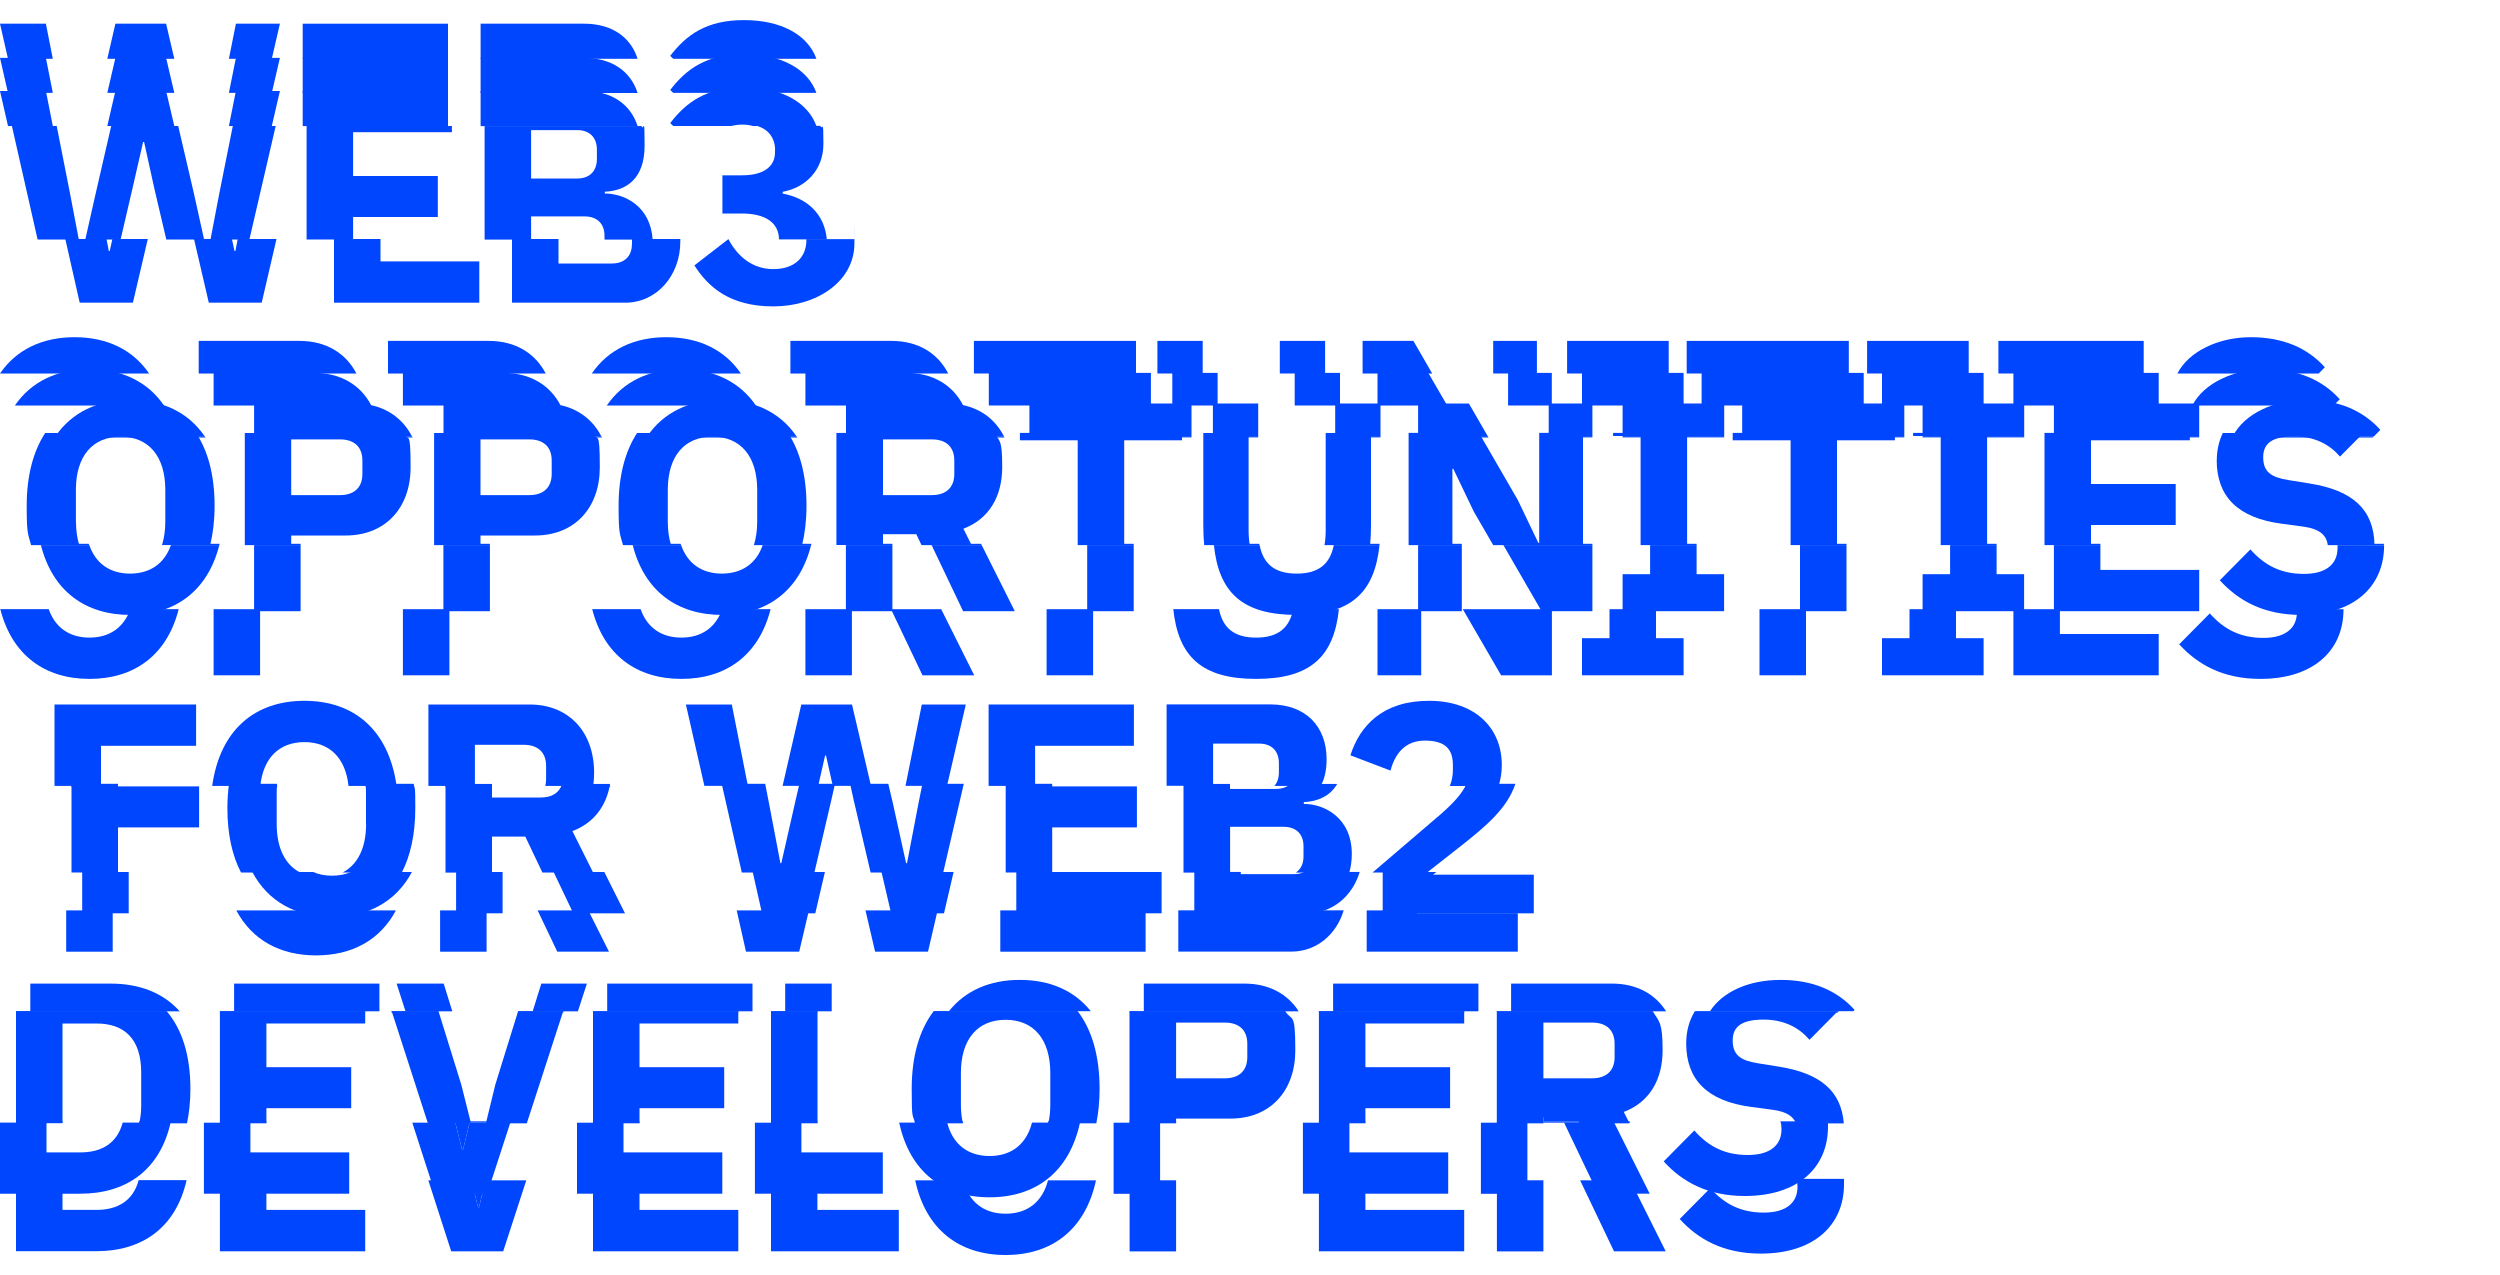<?xml version="1.0" encoding="UTF-8"?>
<svg id="Layer_1" xmlns="http://www.w3.org/2000/svg" version="1.1" viewBox="0 0 2500 1275">
  <!-- Generator: Adobe Illustrator 29.0.1, SVG Export Plug-In . SVG Version: 2.1.0 Build 192)  -->
  <defs>
    <style>
      .st0 {
        fill: #0046ff;
      }
    </style>
  </defs>
  <path class="st0" d="M786.6,126h21.7c-3.2-.9-6.7-1.4-10.6-1.4s-7.5.5-11.2,1.4h0Z"/>
  <g>
    <polygon class="st0" points="166.1 91 115.4 91 107.3 126 174.3 126 166.1 91"/>
    <polygon class="st0" points="279.9 91 235.9 91 228.9 126 271.8 126 279.9 91"/>
    <polygon class="st0" points="45.9 91 0 91 8 126 52.8 126 45.9 91"/>
    <rect class="st0" x="302.7" y="91" width="145.3" height="35.1"/>
    <path class="st0" d="M584.3,91h-103.7v35.1h157c-6.9-21.7-25.8-35.1-53.3-35.1Z"/>
    <path class="st0" d="M742.3,124.6c3.9,0,7.4.5,10.6,1.4h63.5c-8.6-23.9-35.2-38.7-72.5-38.7s-57.5,14.7-73.7,35.8l3.1,2.9h57.9c3.6-.9,7.3-1.4,11.2-1.4h0Z"/>
  </g>
  <g>
    <polygon class="st0" points="166.1 57.9 115.4 57.9 107.3 92.9 174.3 92.9 166.1 57.9"/>
    <polygon class="st0" points="279.9 57.9 235.9 57.9 228.9 92.9 271.8 92.9 279.9 57.9"/>
    <polygon class="st0" points="45.9 57.9 0 57.9 8 92.9 52.8 92.9 45.9 57.9"/>
    <rect class="st0" x="302.7" y="57.9" width="145.3" height="35.1"/>
    <path class="st0" d="M584.3,57.9h-103.7v35.1h157c-6.9-21.7-25.8-35.1-53.3-35.1Z"/>
    <path class="st0" d="M742.3,91.5c3.9,0,7.4.5,10.6,1.4h63.5c-8.6-24-35.2-38.7-72.5-38.7s-57.5,14.7-73.7,35.8l3.1,2.9h57.9c3.6-.9,7.3-1.4,11.2-1.4h0Z"/>
  </g>
  <g>
    <polygon class="st0" points="166.1 23.7 115.4 23.7 107.3 58.8 174.3 58.8 166.1 23.7"/>
    <polygon class="st0" points="279.9 23.7 235.9 23.7 228.9 58.8 271.8 58.8 279.9 23.7"/>
    <polygon class="st0" points="45.9 23.7 0 23.7 8 58.8 52.8 58.8 45.9 23.7"/>
    <rect class="st0" x="302.7" y="23.7" width="145.3" height="35.1"/>
    <path class="st0" d="M584.3,23.7h-103.7v35.1h157c-6.9-21.7-25.8-35.1-53.3-35.1Z"/>
    <path class="st0" d="M742.3,57.4c3.9,0,7.4.5,10.6,1.4h63.5c-8.6-24-35.2-38.7-72.5-38.7s-57.5,14.7-73.7,35.8l3.1,2.9h57.9c3.6-.9,7.3-1.4,11.2-1.4h0Z"/>
  </g>
  <g>
    <polygon class="st0" points="78.8 239.5 70 193.4 56.7 126 11.9 126 37.6 239.5 78.8 239.5"/>
    <polygon class="st0" points="85.3 239.5 120.6 239.5 132.4 188.8 143.1 142 144.1 142 154.4 188.8 166.3 239.5 204.1 239.5 193.9 193.4 178.2 126 111.2 126 95.7 193.4 85.3 239.5"/>
    <polygon class="st0" points="210.5 239.5 249.4 239.5 275.7 126 232.8 126 219.3 193.4 210.5 239.5"/>
    <polygon class="st0" points="353.1 239.5 353.1 217 437.8 217 437.8 176 353.1 176 353.1 132.2 451.9 132.2 451.9 126 306.6 126 306.6 239.5 353.1 239.5"/>
    <path class="st0" d="M531.1,239.5v-23.1h53.5c12.2,0,19.9,7,19.9,19.3v3.9h48.1c-2-33.6-28.4-46.1-47.8-46.1v-1.8c21.7-.9,39.8-13.2,39.8-45.9s-1-13.7-3-19.7h-157v113.5h46.5ZM531.1,130.1h46.2c12.2,0,19.6,7.3,19.6,19.6v9.2c0,12.2-7.3,19.6-19.6,19.6h-46.2v-48.3h0Z"/>
    <path class="st0" d="M775,150.3v2.1c0,13.2-10.1,22.9-32.7,22.9h-19.9v38.2h19.3c23,0,37.1,8.7,37.3,25.9h47.8c-2.3-26-20.4-41.5-44.1-45.8v-1.8c22-4,40.7-20.8,40.7-48s-1-12.4-3-17.9h-63.5c11.6,3.3,18.2,12.3,18.2,24.3h0Z"/>
  </g>
  <g>
    <polygon class="st0" points="235.4 251 234.5 251 231.9 239 194 239 208.8 302.7 261.7 302.7 276.5 239 237.7 239 235.4 251"/>
    <polygon class="st0" points="109.7 251 108.8 251 106.5 239 65.3 239 79.7 302.7 132.9 302.7 147.8 239 112.4 239 109.7 251"/>
    <polygon class="st0" points="334 302.7 479.3 302.7 479.3 261.4 380.5 261.4 380.5 239 334 239 334 302.7"/>
    <path class="st0" d="M631.9,244.2c0,12.2-7.7,19.3-19.9,19.3h-53.5v-24.5h-46.5v63.7h113.2c31.5,0,55.1-27.2,55.1-60.9s0-1.8,0-2.8h-48.3v5.2h0Z"/>
    <path class="st0" d="M806.4,240c0,17.7-12.2,29.1-33,29.1s-35.8-12.5-45-30l-34,26.3c13.8,21.7,35.5,41,78.9,41s81.1-24.8,81.1-63,.2-2.9,0-4.3h-48v.9h0Z"/>
  </g>
  <g>
    <path class="st0" d="M110.7,983.6H30.3v27.7h149.4c-16.4-18.4-40.2-27.7-68.9-27.7h-.1Z"/>
    <rect class="st0" x="234.1" y="983.6" width="145.3" height="27.7"/>
    <polygon class="st0" points="443.7 983.6 396.6 983.6 405.5 1011.3 452.3 1011.3 443.7 983.6"/>
    <polygon class="st0" points="586.9 983.6 541.3 983.6 532.7 1011.3 577.9 1011.3 586.9 983.6"/>
    <rect class="st0" x="607.2" y="983.6" width="145.3" height="27.7"/>
    <rect class="st0" x="785.2" y="983.6" width="46.5" height="27.7"/>
    <path class="st0" d="M1019.8,979.9c-29.9,0-54.4,10.6-70.9,31.3h141.9c-16.5-20.7-41-31.3-70.9-31.3h0Z"/>
    <path class="st0" d="M1244.7,983.6h-100.9v27.7h154.9c-11-17.2-29.7-27.7-54-27.7Z"/>
    <rect class="st0" x="1333.1" y="983.6" width="145.3" height="27.7"/>
    <path class="st0" d="M1612.3,983.6h-101.2v27.7h155c-10.9-17.3-29.7-27.7-53.8-27.7Z"/>
    <path class="st0" d="M1854.6,1009.9c-17.4-19.3-41.9-30-74-30s-58.1,12-70.6,31.3h143.3l1.3-1.3h0Z"/>
  </g>
  <polygon class="st0" points="1543.4 1115.4 1543.4 1121.3 1579.5 1121.3 1576.7 1115.4 1543.4 1115.4"/>
  <path class="st0" d="M166.6,1012.6c-.4-.5-.8-.9-1.2-1.3H16v1.3h150.6Z"/>
  <rect class="st0" x="219.9" y="1011.3" width="145.3" height="1.3"/>
  <polygon class="st0" points="438.5 1012.6 438.1 1011.3 391.3 1011.3 391.7 1012.6 438.5 1012.6"/>
  <polygon class="st0" points="563.2 1012.6 563.6 1011.3 518.5 1011.3 518.1 1012.6 563.2 1012.6"/>
  <rect class="st0" x="593" y="1011.3" width="145.3" height="1.3"/>
  <rect class="st0" x="771" y="1011.3" width="46.5" height="1.3"/>
  <path class="st0" d="M1077.5,1012.6c-.3-.5-.7-.9-1-1.3h-141.9c-.3.4-.7.9-1,1.3h143.9Z"/>
  <path class="st0" d="M1285.4,1012.6c-.3-.5-.6-.9-.9-1.3h-154.9v1.3h155.8Z"/>
  <rect class="st0" x="1318.9" y="1011.3" width="145.3" height="1.3"/>
  <path class="st0" d="M1652.8,1012.6c-.3-.5-.6-.9-.9-1.3h-155v1.3h155.9Z"/>
  <path class="st0" d="M1837.7,1012.6l1.3-1.3h-143.3c-.3.5-.6.9-.9,1.3h142.9Z"/>
  <g>
    <polygon class="st0" points="462.1 1149.7 463 1149.7 469.6 1122.7 455.3 1122.7 462.1 1149.7"/>
    <path class="st0" d="M80.5,1152.4h-34v-29.8H0v71.1h80.4c46.1,0,79.5-23.8,90.2-71.1h-47.9c-5.5,20.4-20.7,29.8-42.3,29.8h.1Z"/>
    <polygon class="st0" points="203.9 1193.7 349.2 1193.7 349.2 1152.4 250.4 1152.4 250.4 1122.7 203.9 1122.7 203.9 1193.7"/>
    <polygon class="st0" points="463 1149.7 462.1 1149.7 455.3 1122.7 412.3 1122.7 435.2 1193.7 487.2 1193.7 510.3 1122.7 469.6 1122.7 463 1149.7"/>
    <polygon class="st0" points="577 1193.7 722.3 1193.7 722.3 1152.4 623.5 1152.4 623.5 1122.7 577 1122.7 577 1193.7"/>
    <polygon class="st0" points="754.9 1193.7 882.8 1193.7 882.8 1152.4 801.4 1152.4 801.4 1122.7 754.9 1122.7 754.9 1193.7"/>
    <path class="st0" d="M989.5,1156c-21.8,0-36.9-11.9-42.3-33.4h-48c10.5,49.2,44,74.7,90.4,74.7s79.8-25.5,90.4-74.7h-48c-5.5,21.5-20.5,33.4-42.3,33.4h-.2Z"/>
    <rect class="st0" x="1113.6" y="1122.7" width="46.5" height="71.1"/>
    <polygon class="st0" points="1302.9 1193.7 1448.2 1193.7 1448.2 1152.4 1349.4 1152.4 1349.4 1122.7 1302.9 1122.7 1302.9 1193.7"/>
    <rect class="st0" x="1480.9" y="1122.7" width="46.5" height="71.1"/>
    <polygon class="st0" points="1598 1193.7 1649.7 1193.7 1614.2 1122.7 1564.1 1122.7 1598 1193.7"/>
    <path class="st0" d="M1781.5,1129.3c0,15.6-11,25.7-33.7,25.7s-39.2-8.3-53.5-24.5l-30.6,30.9c18.3,20.2,43.7,34.6,81.1,34.6,53.2,0,83.2-28.4,83.2-69.4s0-3.6-.2-5.3h-47.4c.8,2.4,1.1,5.1,1.1,8h0Z"/>
  </g>
  <g>
    <polygon class="st0" points="478.1 1207.3 479 1207.3 485.6 1180.3 471.3 1180.3 478.1 1207.3"/>
    <path class="st0" d="M96.5,1209.9h-34v-29.8H16v71.1h80.4c46.1,0,79.5-23.8,90.2-71.1h-47.9c-5.5,20.4-20.7,29.8-42.3,29.8h.1Z"/>
    <polygon class="st0" points="219.9 1251.3 365.2 1251.3 365.2 1209.9 266.4 1209.9 266.4 1180.3 219.9 1180.3 219.9 1251.3"/>
    <polygon class="st0" points="479 1207.3 478.1 1207.3 471.3 1180.3 428.3 1180.3 451.2 1251.3 503.2 1251.3 526.3 1180.3 485.6 1180.3 479 1207.3"/>
    <polygon class="st0" points="593 1251.3 738.3 1251.3 738.3 1209.9 639.5 1209.9 639.5 1180.3 593 1180.3 593 1251.3"/>
    <polygon class="st0" points="771 1251.3 898.8 1251.3 898.8 1209.9 817.4 1209.9 817.4 1180.3 771 1180.3 771 1251.3"/>
    <path class="st0" d="M1005.5,1213.7c-21.8,0-36.9-11.9-42.3-33.4h-48c10.5,49.2,44,74.7,90.4,74.7s79.8-25.5,90.4-74.7h-48c-5.5,21.5-20.5,33.4-42.3,33.4h-.2Z"/>
    <rect class="st0" x="1129.6" y="1180.3" width="46.5" height="71.1"/>
    <polygon class="st0" points="1318.9 1251.3 1464.2 1251.3 1464.2 1209.9 1365.4 1209.9 1365.4 1180.3 1318.9 1180.3 1318.9 1251.3"/>
    <rect class="st0" x="1496.9" y="1180.3" width="46.5" height="71.1"/>
    <polygon class="st0" points="1614 1251.3 1665.7 1251.3 1630.2 1180.3 1580.1 1180.3 1614 1251.3"/>
    <path class="st0" d="M1797.5,1186.9c0,15.6-11,25.7-33.7,25.7s-39.2-8.3-53.5-24.5l-30.6,30.9c18.3,20.2,43.7,34.6,81.1,34.6,53.2,0,83.2-28.4,83.2-69.4s0-2.7,0-5.3h-47.6c.8,2.4,1.1,5.1,1.1,8h0Z"/>
  </g>
  <g>
    <path class="st0" d="M62.5,1023.5h34c27.5,0,44.7,15,44.7,49v33c0,6.7-.7,12.6-2,17.8h47.8c2.2-10.4,3.4-21.8,3.4-34.4,0-34.1-8.6-60-23.8-77.8H16v112.1h46.5v-99.8h0Z"/>
    <polygon class="st0" points="266.4 1123.3 266.4 1108.2 351.2 1108.2 351.2 1067.2 266.4 1067.2 266.4 1023.5 365.2 1023.5 365.2 1011.2 219.9 1011.2 219.9 1123.3 266.4 1123.3"/>
    <polygon class="st0" points="471 1123.3 461.3 1084.7 438.5 1011.2 391.7 1011.2 427.9 1123.3 471 1123.3"/>
    <polygon class="st0" points="485.9 1123.3 526.8 1123.3 563.2 1011.2 518.1 1011.2 495.3 1084.7 485.9 1123.3"/>
    <polygon class="st0" points="639.5 1123.3 639.5 1108.2 724.2 1108.2 724.2 1067.2 639.5 1067.2 639.5 1023.5 738.3 1023.5 738.3 1011.2 593 1011.2 593 1123.3 639.5 1123.3"/>
    <rect class="st0" x="771" y="1011.2" width="46.5" height="112.1"/>
    <path class="st0" d="M914.9,1123.3h48c-1.3-5.6-2-11.7-2-18.5v-31.8c0-34,16.8-53.2,44.7-53.2s44.7,19.3,44.7,53.2v31.8c0,6.8-.7,12.9-2,18.5h48c2.1-10.4,3.3-21.9,3.3-34.4,0-33.4-7.9-59.4-22-77.8h-143.9c-14,18.4-22,44.4-22,77.8s1.1,23.9,3.3,34.4h0Z"/>
    <path class="st0" d="M1176.1,1123.3v-4.7h54.4c39.8,0,64.8-27.8,64.8-68.2s-3.5-28.4-10-39.2h-155.8v112.1h46.6ZM1176.1,1022.6h48.9c13.8,0,22.3,7.3,22.3,21.1v13.5c0,13.8-8.6,21.1-22.3,21.1h-48.9v-55.7Z"/>
    <polygon class="st0" points="1365.4 1123.3 1365.4 1108.2 1450.1 1108.2 1450.1 1067.2 1365.4 1067.2 1365.4 1023.5 1464.2 1023.5 1464.2 1011.2 1318.9 1011.2 1318.9 1123.3 1365.4 1123.3"/>
    <path class="st0" d="M1543.4,1123.3v-5.9h33.3l2.8,5.9h50l-5.7-11.4c26-9.8,38.8-32.7,38.8-61.5s-3.5-28.5-9.9-39.2h-155.9v112.1h46.6ZM1543.4,1022.6h48.9c13.8,0,22.3,7.3,22.3,21.1v13.5c0,13.8-8.6,21.1-22.3,21.1h-48.9v-55.7Z"/>
    <path class="st0" d="M1686.2,1043.4c0,35.8,20.5,57.8,65.5,63.6l21.1,2.8c14,1.9,20.6,6.8,23.2,13.6h47.8c-2.5-32.5-23.6-50.1-64.6-56.7l-21.1-3.4c-17.7-2.8-25.4-8.3-25.4-22.9s10.1-20.8,30.9-20.8,35.8,8.3,45.9,20.2l28.2-28.5h-142.9c-5.7,9.3-8.6,20.1-8.6,32.2h0Z"/>
  </g>
  <polygon class="st0" points="471.3 1122.7 485.6 1122.7 485.9 1121.3 471 1121.3 471.3 1122.7"/>
  <polygon class="st0" points="1543.4 1121.3 1543.4 1122.7 1580.1 1122.7 1579.5 1121.3 1543.4 1121.3"/>
  <path class="st0" d="M139.2,1121.3c-.1.5-.2.9-.4,1.3h47.9c.1-.4.2-.9.3-1.3h-47.8,0Z"/>
  <rect class="st0" x="16" y="1121.3" width="46.5" height="1.3"/>
  <rect class="st0" x="219.9" y="1121.3" width="46.5" height="1.3"/>
  <polygon class="st0" points="471 1121.3 427.9 1121.3 428.3 1122.7 471.3 1122.7 471 1121.3"/>
  <polygon class="st0" points="485.9 1121.3 485.6 1122.7 526.3 1122.7 526.8 1121.3 485.9 1121.3"/>
  <rect class="st0" x="593" y="1121.3" width="46.5" height="1.3"/>
  <rect class="st0" x="771" y="1121.3" width="46.5" height="1.3"/>
  <path class="st0" d="M1048.2,1121.3c0,.5-.2.9-.3,1.3h48c0-.4.2-.9.3-1.3h-48Z"/>
  <path class="st0" d="M962.9,1121.3h-48c0,.4.2.9.3,1.3h48.1c0-.4-.3-.9-.4-1.3Z"/>
  <rect class="st0" x="1129.6" y="1121.3" width="46.5" height="1.3"/>
  <rect class="st0" x="1318.9" y="1121.3" width="46.5" height="1.3"/>
  <rect class="st0" x="1496.9" y="1121.3" width="46.5" height="1.3"/>
  <polygon class="st0" points="1579.5 1121.3 1580.1 1122.7 1630.2 1122.7 1629.5 1121.3 1579.5 1121.3"/>
  <g>
    <path class="st0" d="M130.1,399.9c-32.2,0-58.2,12.3-74.6,36.3h149.1c-16.4-24-42.3-36.3-74.6-36.3h.1Z"/>
    <path class="st0" d="M355,403.5h-100.9v32.6h157.7c-10.4-20.2-30.3-32.6-56.8-32.6Z"/>
    <path class="st0" d="M544.4,403.5h-100.9v32.6h157.7c-10.4-20.2-30.3-32.6-56.8-32.6Z"/>
    <path class="st0" d="M721.9,399.9c-32.2,0-58.2,12.3-74.6,36.3h149.1c-16.4-24-42.4-36.3-74.6-36.3h0Z"/>
    <path class="st0" d="M947.2,403.5h-101.2v32.6h157.8c-10.3-20.3-30.2-32.6-56.6-32.6Z"/>
    <rect class="st0" x="1029.4" y="403.5" width="162.1" height="32.6"/>
    <rect class="st0" x="1335.2" y="403.5" width="45.3" height="32.6"/>
    <rect class="st0" x="1212.9" y="403.5" width="45.3" height="32.6"/>
    <rect class="st0" x="1548.7" y="403.5" width="43.7" height="32.6"/>
    <polygon class="st0" points="1468.9 403.5 1418.1 403.5 1418.1 436.1 1487.7 436.1 1468.9 403.5"/>
    <rect class="st0" x="1622.6" y="403.5" width="101.6" height="32.6"/>
    <rect class="st0" x="1742.2" y="403.5" width="162.1" height="32.6"/>
    <rect class="st0" x="1922.6" y="403.5" width="101.6" height="32.6"/>
    <rect class="st0" x="2053.9" y="403.5" width="145.3" height="32.6"/>
    <path class="st0" d="M2380.3,429.8c-17.4-19.3-41.9-30-74-30s-62,14-73.4,36.3h141.3l6.2-6.3h-.1Z"/>
  </g>
  <g>
    <path class="st0" d="M89.5,369.2c-32.2,0-58.2,12.3-74.6,36.3h149.1c-16.4-24-42.3-36.3-74.6-36.3h0Z"/>
    <path class="st0" d="M314.5,372.9h-100.9v32.6h157.7c-10.4-20.2-30.3-32.6-56.8-32.6Z"/>
    <path class="st0" d="M503.8,372.9h-100.9v32.6h157.7c-10.4-20.2-30.3-32.6-56.8-32.6Z"/>
    <path class="st0" d="M681.4,369.2c-32.2,0-58.2,12.3-74.6,36.3h149.1c-16.4-24-42.4-36.3-74.6-36.3h0Z"/>
    <path class="st0" d="M906.6,372.9h-101.2v32.6h157.8c-10.3-20.3-30.2-32.6-56.6-32.6Z"/>
    <rect class="st0" x="988.8" y="372.9" width="162.1" height="32.6"/>
    <rect class="st0" x="1294.7" y="372.9" width="45.3" height="32.6"/>
    <rect class="st0" x="1172.3" y="372.9" width="45.3" height="32.6"/>
    <rect class="st0" x="1508.1" y="372.9" width="43.7" height="32.6"/>
    <polygon class="st0" points="1428.3 372.9 1377.5 372.9 1377.5 405.5 1447.2 405.5 1428.3 372.9"/>
    <rect class="st0" x="1582" y="372.9" width="101.6" height="32.6"/>
    <rect class="st0" x="1701.6" y="372.9" width="162.1" height="32.6"/>
    <rect class="st0" x="1882" y="372.9" width="101.6" height="32.6"/>
    <rect class="st0" x="2013.4" y="372.9" width="145.3" height="32.6"/>
    <path class="st0" d="M2339.7,399.2c-17.4-19.3-41.9-30-74-30s-62,14-73.4,36.3h141.3l6.2-6.3h-.1Z"/>
  </g>
  <g>
    <path class="st0" d="M74.6,337.2c-32.2,0-58.2,12.3-74.6,36.3h149.1c-16.4-24-42.3-36.3-74.6-36.3h.1Z"/>
    <path class="st0" d="M299.6,340.9h-100.9v32.6h157.7c-10.4-20.2-30.3-32.6-56.8-32.6h0Z"/>
    <path class="st0" d="M488.9,340.9h-100.9v32.6h157.7c-10.4-20.2-30.3-32.6-56.8-32.6Z"/>
    <path class="st0" d="M666.4,337.2c-32.2,0-58.2,12.3-74.6,36.3h149.1c-16.4-24-42.4-36.3-74.6-36.3h0Z"/>
    <path class="st0" d="M891.7,340.9h-101.3v32.6h157.8c-10.3-20.3-30.2-32.6-56.6-32.6h0Z"/>
    <rect class="st0" x="973.9" y="340.9" width="162.1" height="32.6"/>
    <rect class="st0" x="1279.8" y="340.9" width="45.3" height="32.6"/>
    <rect class="st0" x="1157.4" y="340.9" width="45.3" height="32.6"/>
    <rect class="st0" x="1493.2" y="340.9" width="43.7" height="32.6"/>
    <polygon class="st0" points="1413.4 340.9 1362.6 340.9 1362.6 373.5 1432.2 373.5 1413.4 340.9"/>
    <rect class="st0" x="1567.1" y="340.9" width="101.6" height="32.6"/>
    <rect class="st0" x="1686.7" y="340.9" width="162.1" height="32.6"/>
    <rect class="st0" x="1867.1" y="340.9" width="101.6" height="32.6"/>
    <rect class="st0" x="1998.4" y="340.9" width="145.3" height="32.6"/>
    <path class="st0" d="M2324.8,367.2c-17.4-19.3-41.9-30-74-30s-62,14-73.4,36.3h141.3l6.2-6.3h-.1Z"/>
  </g>
  <path class="st0" d="M205.5,437.5c-.3-.5-.6-.9-.9-1.3H55.5c-.3.4-.6.9-.9,1.3h150.9Z"/>
  <path class="st0" d="M412.6,437.5c-.2-.5-.5-.9-.7-1.3h-157.8v1.3h158.5Z"/>
  <path class="st0" d="M601.9,437.5c-.2-.5-.5-.9-.7-1.3h-157.7v1.3h158.5,0Z"/>
  <path class="st0" d="M797.3,437.5c-.3-.5-.6-.9-.9-1.3h-149.1c-.3.4-.6.9-.9,1.3h150.9Z"/>
  <path class="st0" d="M1004.5,437.5c-.2-.5-.5-.9-.7-1.3h-157.8v1.3h158.5Z"/>
  <rect class="st0" x="1029.4" y="436.1" width="162.1" height="1.3"/>
  <rect class="st0" x="1335.2" y="436.1" width="45.3" height="1.3"/>
  <rect class="st0" x="1212.9" y="436.1" width="45.3" height="1.3"/>
  <rect class="st0" x="1548.7" y="436.1" width="43.7" height="1.3"/>
  <polygon class="st0" points="1488.5 437.5 1487.7 436.1 1418.1 436.1 1418.1 437.5 1488.5 437.5"/>
  <rect class="st0" x="1622.6" y="436.1" width="101.6" height="1.3"/>
  <rect class="st0" x="1742.2" y="436.1" width="162.1" height="1.3"/>
  <rect class="st0" x="1922.6" y="436.1" width="101.6" height="1.3"/>
  <rect class="st0" x="2053.9" y="436.1" width="145.3" height="1.3"/>
  <path class="st0" d="M2372.7,437.5l1.3-1.3h-141.2c-.2.5-.5.9-.7,1.3h140.6,0Z"/>
  <path class="st0" d="M130.1,573.6c-20.1,0-34.4-10.1-40.8-28.5h-48.4c11.7,46,44.4,69.8,89.2,69.8s77.6-23.8,89.2-69.8h-48.4c-6.4,18.4-20.7,28.5-40.9,28.5h.1Z"/>
  <rect class="st0" x="254.1" y="545.1" width="46.5" height="66.1"/>
  <rect class="st0" x="443.4" y="545.1" width="46.5" height="66.1"/>
  <path class="st0" d="M721.9,573.6c-20.1,0-34.4-10.1-40.8-28.5h-48.4c11.7,46,44.4,69.8,89.2,69.8s77.6-23.8,89.2-69.8h-48.4c-6.4,18.4-20.7,28.5-40.9,28.5h.1Z"/>
  <rect class="st0" x="845.9" y="545.1" width="46.5" height="66.1"/>
  <polygon class="st0" points="963.1 611.2 1014.8 611.2 981.7 545.1 931.6 545.1 963.1 611.2"/>
  <rect class="st0" x="1087.2" y="545.1" width="46.5" height="66.1"/>
  <path class="st0" d="M1296.7,573.6c-21.9,0-33.3-9.5-37.1-28.5h-45.7c5,48,29,69.8,82.8,69.8s77.8-21.8,82.8-69.8h-45.7c-3.8,19-15.2,28.5-37.1,28.5h0Z"/>
  <rect class="st0" x="1418.1" y="545.1" width="43.7" height="66.1"/>
  <polygon class="st0" points="1541.6 611.2 1592.4 611.2 1592.4 545.1 1503.4 545.1 1541.6 611.2"/>
  <polygon class="st0" points="1650.1 574.2 1622.6 574.2 1622.6 611.2 1724.1 611.2 1724.1 574.2 1696.6 574.2 1696.6 545.1 1650.1 545.1 1650.1 574.2"/>
  <rect class="st0" x="1800" y="545.1" width="46.5" height="66.1"/>
  <polygon class="st0" points="1950.1 574.2 1922.6 574.2 1922.6 611.2 2024.1 611.2 2024.1 574.2 1996.6 574.2 1996.6 545.1 1950.1 545.1 1950.1 574.2"/>
  <polygon class="st0" points="2053.9 611.2 2199.2 611.2 2199.2 569.9 2100.4 569.9 2100.4 545.1 2053.9 545.1 2053.9 611.2"/>
  <path class="st0" d="M2337.5,548.2c0,15.6-11,25.7-33.6,25.7s-39.2-8.3-53.5-24.5l-30.6,30.9c18.4,20.2,43.7,34.6,81.1,34.6,53.2,0,83.2-28.5,83.2-69.4s0-.2,0-.3h-46.6c0,1,.1,2,.1,3.1h0Z"/>
  <path class="st0" d="M89.5,637.6c-20.1,0-34.4-10.1-40.8-28.5H.3c11.7,46,44.4,69.8,89.2,69.8s77.6-23.8,89.2-69.8h-48.4c-6.4,18.4-20.7,28.5-40.9,28.5h.1Z"/>
  <rect class="st0" x="213.6" y="609.2" width="46.5" height="66.1"/>
  <rect class="st0" x="402.9" y="609.2" width="46.5" height="66.1"/>
  <path class="st0" d="M681.4,637.6c-20.1,0-34.4-10.1-40.8-28.5h-48.4c11.7,46,44.4,69.8,89.2,69.8s77.6-23.8,89.2-69.8h-48.4c-6.4,18.4-20.7,28.5-40.8,28.5Z"/>
  <rect class="st0" x="805.4" y="609.2" width="46.5" height="66.1"/>
  <polygon class="st0" points="922.5 675.3 974.2 675.3 941.2 609.2 891 609.2 922.5 675.3"/>
  <rect class="st0" x="1046.6" y="609.2" width="46.5" height="66.1"/>
  <path class="st0" d="M1256.1,637.6c-21.9,0-33.3-9.5-37.1-28.5h-45.7c5,48,29,69.8,82.8,69.8s77.8-21.8,82.8-69.8h-45.7c-3.8,19-15.2,28.5-37.1,28.5h0Z"/>
  <rect class="st0" x="1377.5" y="609.2" width="43.7" height="66.1"/>
  <polygon class="st0" points="1501.1 675.3 1551.9 675.3 1551.9 609.2 1462.8 609.2 1501.1 675.3"/>
  <polygon class="st0" points="1609.5 638.2 1582 638.2 1582 675.3 1683.6 675.3 1683.6 638.2 1656 638.2 1656 609.2 1609.5 609.2 1609.5 638.2"/>
  <rect class="st0" x="1759.5" y="609.2" width="46.5" height="66.1"/>
  <polygon class="st0" points="1909.5 638.2 1882 638.2 1882 675.3 1983.6 675.3 1983.6 638.2 1956 638.2 1956 609.2 1909.5 609.2 1909.5 638.2"/>
  <polygon class="st0" points="2013.4 675.3 2158.7 675.3 2158.7 634 2059.9 634 2059.9 609.2 2013.4 609.2 2013.4 675.3"/>
  <path class="st0" d="M2296.9,612.2c0,15.6-11,25.7-33.6,25.7s-39.2-8.3-53.5-24.5l-30.6,30.9c18.4,20.2,43.7,34.6,81.1,34.6,53.2,0,83.2-28.5,83.2-69.4s0-.2,0-.3h-46.6c0,1,.1,2,.1,3.1h0Z"/>
  <path class="st0" d="M88.7,543.8h-48.2c0,.5.2.9.3,1.3h48.4c-.2-.5-.3-.9-.5-1.3Z"/>
  <path class="st0" d="M171.4,543.8c-.1.5-.3.9-.5,1.3h48.4c.1-.4.2-.9.3-1.3h-48.2Z"/>
  <rect class="st0" x="254.1" y="543.8" width="46.5" height="1.3"/>
  <rect class="st0" x="443.4" y="543.8" width="46.5" height="1.3"/>
  <path class="st0" d="M763.2,543.8c-.2.5-.3.9-.5,1.3h48.4c0-.4.2-.9.3-1.3h-48.2Z"/>
  <path class="st0" d="M680.6,543.8h-48.2c0,.5.2.9.3,1.3h48.4c-.2-.5-.3-.9-.5-1.3Z"/>
  <polygon class="st0" points="930.9 543.8 931.6 545.1 981.7 545.1 981.1 543.8 930.9 543.8"/>
  <rect class="st0" x="845.9" y="543.8" width="46.5" height="1.3"/>
  <rect class="st0" x="1087.2" y="543.8" width="46.5" height="1.3"/>
  <path class="st0" d="M1259.3,543.8h-45.5c0,.4,0,.9,0,1.3h45.7c0-.5-.2-.9-.3-1.3h0Z"/>
  <path class="st0" d="M1334.1,543.8c0,.5-.2.9-.3,1.3h45.7c0-.4,0-.9,0-1.3h-45.5,0Z"/>
  <polygon class="st0" points="1502.6 543.8 1503.4 545.1 1592.4 545.1 1592.4 543.8 1502.6 543.8"/>
  <rect class="st0" x="1418.1" y="543.8" width="43.7" height="1.3"/>
  <rect class="st0" x="1650.1" y="543.8" width="46.5" height="1.3"/>
  <rect class="st0" x="1800" y="543.8" width="46.5" height="1.3"/>
  <rect class="st0" x="1950.1" y="543.8" width="46.5" height="1.3"/>
  <rect class="st0" x="2053.9" y="543.8" width="46.5" height="1.3"/>
  <path class="st0" d="M2337.3,545.1h46.6v-1.3h-46.7c0,.4.1.9.1,1.3h0Z"/>
  <g>
    <path class="st0" d="M75.9,521.7v-31.8c0-34,16.8-53.2,44.7-53.2s44.7,19.3,44.7,53.2v31.8c0,8.8-1.2,16.6-3.3,23.4h48.2c2.8-11.7,4.4-24.8,4.4-39.3,0-30.5-6.6-54.8-18.5-72.8H45.2c-11.8,18-18.5,42.4-18.5,72.8s1.5,27.6,4.4,39.3h48.2c-2.2-6.8-3.3-14.6-3.3-23.4h-.1Z"/>
    <path class="st0" d="M291.2,545.1v-9.6h54.5c39.8,0,64.9-27.8,64.9-68.2s-2.6-24.5-7.3-34.3h-158.5v112.1h46.5-.1ZM291.2,439.4h48.9c13.8,0,22.3,7.3,22.3,21.1v13.5c0,13.8-8.6,21.1-22.3,21.1h-48.9v-55.7Z"/>
    <path class="st0" d="M480.5,545.1v-9.6h54.5c39.8,0,64.8-27.8,64.8-68.2s-2.6-24.5-7.3-34.3h-158.4v112.1h46.5-.1ZM480.5,439.4h48.9c13.8,0,22.3,7.3,22.3,21.1v13.5c0,13.8-8.6,21.1-22.3,21.1h-48.9v-55.7Z"/>
    <path class="st0" d="M622.9,545.1h48.2c-2.2-6.8-3.3-14.6-3.3-23.4v-31.8c0-34,16.8-53.2,44.7-53.2s44.7,19.3,44.7,53.2v31.8c0,8.8-1.2,16.6-3.3,23.4h48.2c2.8-11.7,4.4-24.8,4.4-39.3,0-30.5-6.6-54.8-18.5-72.8h-150.9c-11.8,18-18.5,42.4-18.5,72.8s1.5,27.6,4.4,39.3h-.1Z"/>
    <path class="st0" d="M883,545.1v-10.9h33.3l5.2,10.9h50.1l-8.2-16.4c26-9.8,38.8-32.7,38.8-61.5s-2.6-24.5-7.3-34.3h-158.5v112.1h46.6ZM883,439.4h49c13.8,0,22.3,7.3,22.3,21.1v13.5c0,13.8-8.6,21.1-22.3,21.1h-49v-55.7Z"/>
    <polygon class="st0" points="1077.7 440.3 1077.7 545.1 1124.2 545.1 1124.2 440.3 1182 440.3 1182 432.9 1019.9 432.9 1019.9 440.3 1077.7 440.3"/>
    <path class="st0" d="M1204.3,545.1h45.5c-.8-4.5-1.2-9.6-1.2-15.1v-97h-45.3v92.1c0,7.1.3,13.8.9,20h0Z"/>
    <path class="st0" d="M1324.6,545.1h45.5c.6-6.2.9-12.9.9-20v-92.1h-45.3v97c0,5.6-.4,10.6-1.2,15.1h0Z"/>
    <polygon class="st0" points="1452.4 545.1 1452.4 468.8 1453.3 468.8 1473.8 511.6 1493.2 545.1 1583 545.1 1583 432.9 1539.2 432.9 1539.2 542.8 1538.3 542.8 1517.8 500 1479 432.9 1408.6 432.9 1408.6 545.1 1452.4 545.1"/>
    <polygon class="st0" points="1640.6 436 1640.6 545.1 1687.1 545.1 1687.1 436 1714.7 436 1714.7 432.9 1613.1 432.9 1613.1 436 1640.6 436"/>
    <polygon class="st0" points="1790.6 440.3 1790.6 545.1 1837 545.1 1837 440.3 1894.9 440.3 1894.9 432.9 1732.7 432.9 1732.7 440.3 1790.6 440.3"/>
    <polygon class="st0" points="1940.7 436 1940.7 545.1 1987.1 545.1 1987.1 436 2014.7 436 2014.7 432.9 1913.1 432.9 1913.1 436 1940.7 436"/>
    <polygon class="st0" points="2091 545.1 2091 525 2175.7 525 2175.7 484 2091 484 2091 440.3 2189.8 440.3 2189.8 432.9 2044.5 432.9 2044.5 545.1 2091 545.1"/>
    <path class="st0" d="M2216.7,460.2c0,35.8,20.5,57.8,65.5,63.6l21.1,2.8c17.3,2.4,23.2,9.2,24.5,18.5h46.7c-.6-35.6-21.7-54.7-64.8-61.6l-21.1-3.4c-17.7-2.8-25.4-8.3-25.4-22.9s10.1-20.8,30.9-20.8,35.8,8.3,45.9,20.2l23.4-23.6h-140.6c-3.9,8.1-6,17.3-6,27.2h0Z"/>
  </g>
  <g>
    <polygon class="st0" points="101 745.8 196.1 745.8 196.1 704.5 54.5 704.5 54.5 785.9 101 785.9 101 745.8"/>
    <path class="st0" d="M304.4,742.1c25.1,0,41.2,15.8,44.1,43.8h48.1c-7.9-56-42.6-85.1-92.2-85.1s-84.4,29.1-92.2,85.1h48.1c2.9-28,19-43.8,44.1-43.8h0Z"/>
    <path class="st0" d="M474.9,744.8h48.9c13.8,0,22.3,7.3,22.3,21.1v13.5c0,2.4-.3,4.5-.8,6.5h47.8c.7-4.2,1-8.6,1-13.2,0-40.7-25.1-68.2-64.5-68.2h-101.2v81.4h46.5v-41h0Z"/>
    <polygon class="st0" points="825.1 755.5 826 755.5 832.8 785.9 871 785.9 852 704.5 801.3 704.5 782.6 785.9 818.2 785.9 825.1 755.5"/>
    <polygon class="st0" points="731.8 704.5 685.9 704.5 704.4 785.9 747.9 785.9 731.8 704.5"/>
    <polygon class="st0" points="965.8 704.5 921.8 704.5 905.5 785.9 947 785.9 965.8 704.5"/>
    <polygon class="st0" points="1035.1 745.8 1133.9 745.8 1133.9 704.5 988.6 704.5 988.6 785.9 1035.1 785.9 1035.1 745.8"/>
    <path class="st0" d="M1213.1,743.6h46.2c12.2,0,19.6,7.3,19.6,19.6v9.2c0,5.6-1.6,10.2-4.5,13.5h46.4c3.6-6.8,5.8-15.5,5.8-26.7,0-33-21.1-54.8-56.3-54.8h-103.7v81.4h46.5v-42.2h0Z"/>
    <path class="st0" d="M1501.8,765c0-37-26.6-64.2-72.8-64.2s-69.1,24.8-78.6,54.5l40.1,15.3c4.3-16.2,14.1-30,34.3-30s28.1,8.3,28.1,24.5v4.3c0,6-.9,11.3-3.1,16.6h48.8c2-6.5,3.2-13.3,3.2-20.8v-.2Z"/>
  </g>
  <polygon class="st0" points="118 827.4 199.1 827.4 199.1 786.4 118 786.4 118 783.8 71.5 783.8 71.5 872.5 118 872.5 118 827.4"/>
  <path class="st0" d="M366.1,824c0,24.2-8.6,40.8-23.5,48.5h59.2c8.7-16.9,13.5-38.4,13.5-64.4s-.5-16.7-1.6-24.3h-48.1c.2,2.7.4,5.5.4,8.4v31.8h.1Z"/>
  <path class="st0" d="M241,872.5h59.2c-15-7.6-23.5-24.3-23.5-48.5v-31.8c0-2.9.2-5.7.4-8.4h-48.1c-1,7.6-1.6,15.7-1.6,24.3,0,26,4.8,47.5,13.6,64.4Z"/>
  <path class="st0" d="M492,872.5v-35.9h33.3l17.1,35.9h50.7l-20.7-41.4c21.5-8.1,34-25.2,37.7-47.2h-48c-2.7,8.9-10.2,13.6-21.2,13.6h-48.9v-13.6h-46.5v88.7h46.5Z"/>
  <polygon class="st0" points="814.4 872.5 831.5 799.3 835 783.8 799.4 783.8 794.8 803.8 781.3 863.2 780.4 863.2 769.1 803.8 765.2 783.8 721.7 783.8 741.8 872.5 814.4 872.5"/>
  <polygon class="st0" points="870.6 872.5 943.2 872.5 963.8 783.8 922.4 783.8 918.4 803.8 907 863.2 906.1 863.2 893 803.8 888.3 783.8 850.1 783.8 853.5 799.3 870.6 872.5"/>
  <polygon class="st0" points="1052.2 872.5 1052.2 827.4 1136.9 827.4 1136.9 786.4 1052.2 786.4 1052.2 783.8 1005.7 783.8 1005.7 872.5 1052.2 872.5"/>
  <path class="st0" d="M1230.1,872.5v-45.7h53.5c12.2,0,19.9,7,19.9,19.3v10.4c0,7.4-2.8,12.9-7.8,16.1h53.6c1.6-5.8,2.5-12,2.5-18.5,0-36.7-27.8-50.2-48-50.2v-1.8c13.9-.6,26.3-5.9,33.4-18.2h-46.8c-3.4,3.2-8.2,5-14.2,5h-46.2v-5h-46.5v88.7h46.6Z"/>
  <path class="st0" d="M1437.8,816.7l-65.2,55.8h54.5l34.9-27.4c24-19,45.3-36.8,53.4-61.3h-48.9c-4.4,10-13.3,19.7-28.6,32.9h-.1Z"/>
  <rect class="st0" x="71.5" y="785.9" width="46.5" height="1.1"/>
  <path class="st0" d="M277.2,786.9c0-.4,0-.7.1-1.1h-48.1c0,.3,0,.7-.1,1.1h48.1Z"/>
  <path class="st0" d="M365.7,786.9h48.1c0-.3,0-.7-.1-1.1h-48.1c0,.4,0,.7.1,1.1Z"/>
  <path class="st0" d="M562.1,786.9h48c0-.3,0-.7.2-1.1h-47.8c0,.4-.2.7-.3,1.1h-.1Z"/>
  <rect class="st0" x="445.5" y="785.9" width="46.5" height="1.1"/>
  <g>
    <rect class="st0" x="82.2" y="872" width="46.5" height="41.3"/>
    <path class="st0" d="M332.1,875.7c-7.1,0-13.5-1.3-19-3.7h-60.8c15.8,29.7,43.9,45,79.8,45s64-15.3,79.8-45h-60.8c-5.6,2.4-11.9,3.7-19,3.7h0Z"/>
    <polygon class="st0" points="573.3 913.3 625 913.3 604.3 872 553.6 872 573.3 913.3"/>
    <rect class="st0" x="456.1" y="872" width="46.5" height="41.3"/>
    <polygon class="st0" points="891.1 913.3 944 913.3 953.6 872 881.5 872 891.1 913.3"/>
    <polygon class="st0" points="762 913.3 815.3 913.3 824.9 872 752.7 872 762 913.3"/>
    <polygon class="st0" points="1016.3 913.3 1161.6 913.3 1161.6 872 1062.8 872 1062.8 872 1016.3 872 1016.3 913.3"/>
    <path class="st0" d="M1294.3,874.1h-53.5v-2.2h-46.5v41.3h113.2c25.1,0,45.1-17.3,52.2-41.3h-55.2c-2.9,1.4-6.2,2.2-10.1,2.2h0Z"/>
    <polygon class="st0" points="1382.7 913.3 1533.8 913.3 1533.8 874.7 1432.9 874.7 1436.4 872 1382.7 872 1382.7 913.3"/>
  </g>
  <g>
    <rect class="st0" x="66.2" y="910.4" width="46.5" height="41.3"/>
    <path class="st0" d="M316.1,914.1c-7.1,0-13.5-1.3-19-3.7h-60.8c15.8,29.7,43.9,45,79.8,45s64-15.3,79.8-45h-60.8c-5.6,2.4-11.9,3.7-19,3.7h0Z"/>
    <polygon class="st0" points="557.3 951.7 609 951.7 588.3 910.4 537.6 910.4 557.3 951.7"/>
    <rect class="st0" x="440.1" y="910.4" width="46.5" height="41.3"/>
    <polygon class="st0" points="875.1 951.7 928 951.7 937.6 910.4 865.5 910.4 875.1 951.7"/>
    <polygon class="st0" points="746 951.7 799.2 951.7 808.9 910.4 736.7 910.4 746 951.7"/>
    <polygon class="st0" points="1000.3 951.7 1145.6 951.7 1145.6 910.4 1046.8 910.4 1046.8 910.4 1000.3 910.4 1000.3 951.7"/>
    <path class="st0" d="M1278.3,912.5h-53.5v-2.2h-46.5v41.3h113.2c25.1,0,45.1-17.3,52.2-41.3h-55.2c-2.9,1.4-6.2,2.2-10.1,2.2h0Z"/>
    <polygon class="st0" points="1366.7 951.7 1517.8 951.7 1517.8 913.2 1416.9 913.2 1420.4 910.4 1366.7 910.4 1366.7 951.7"/>
  </g>
</svg>
